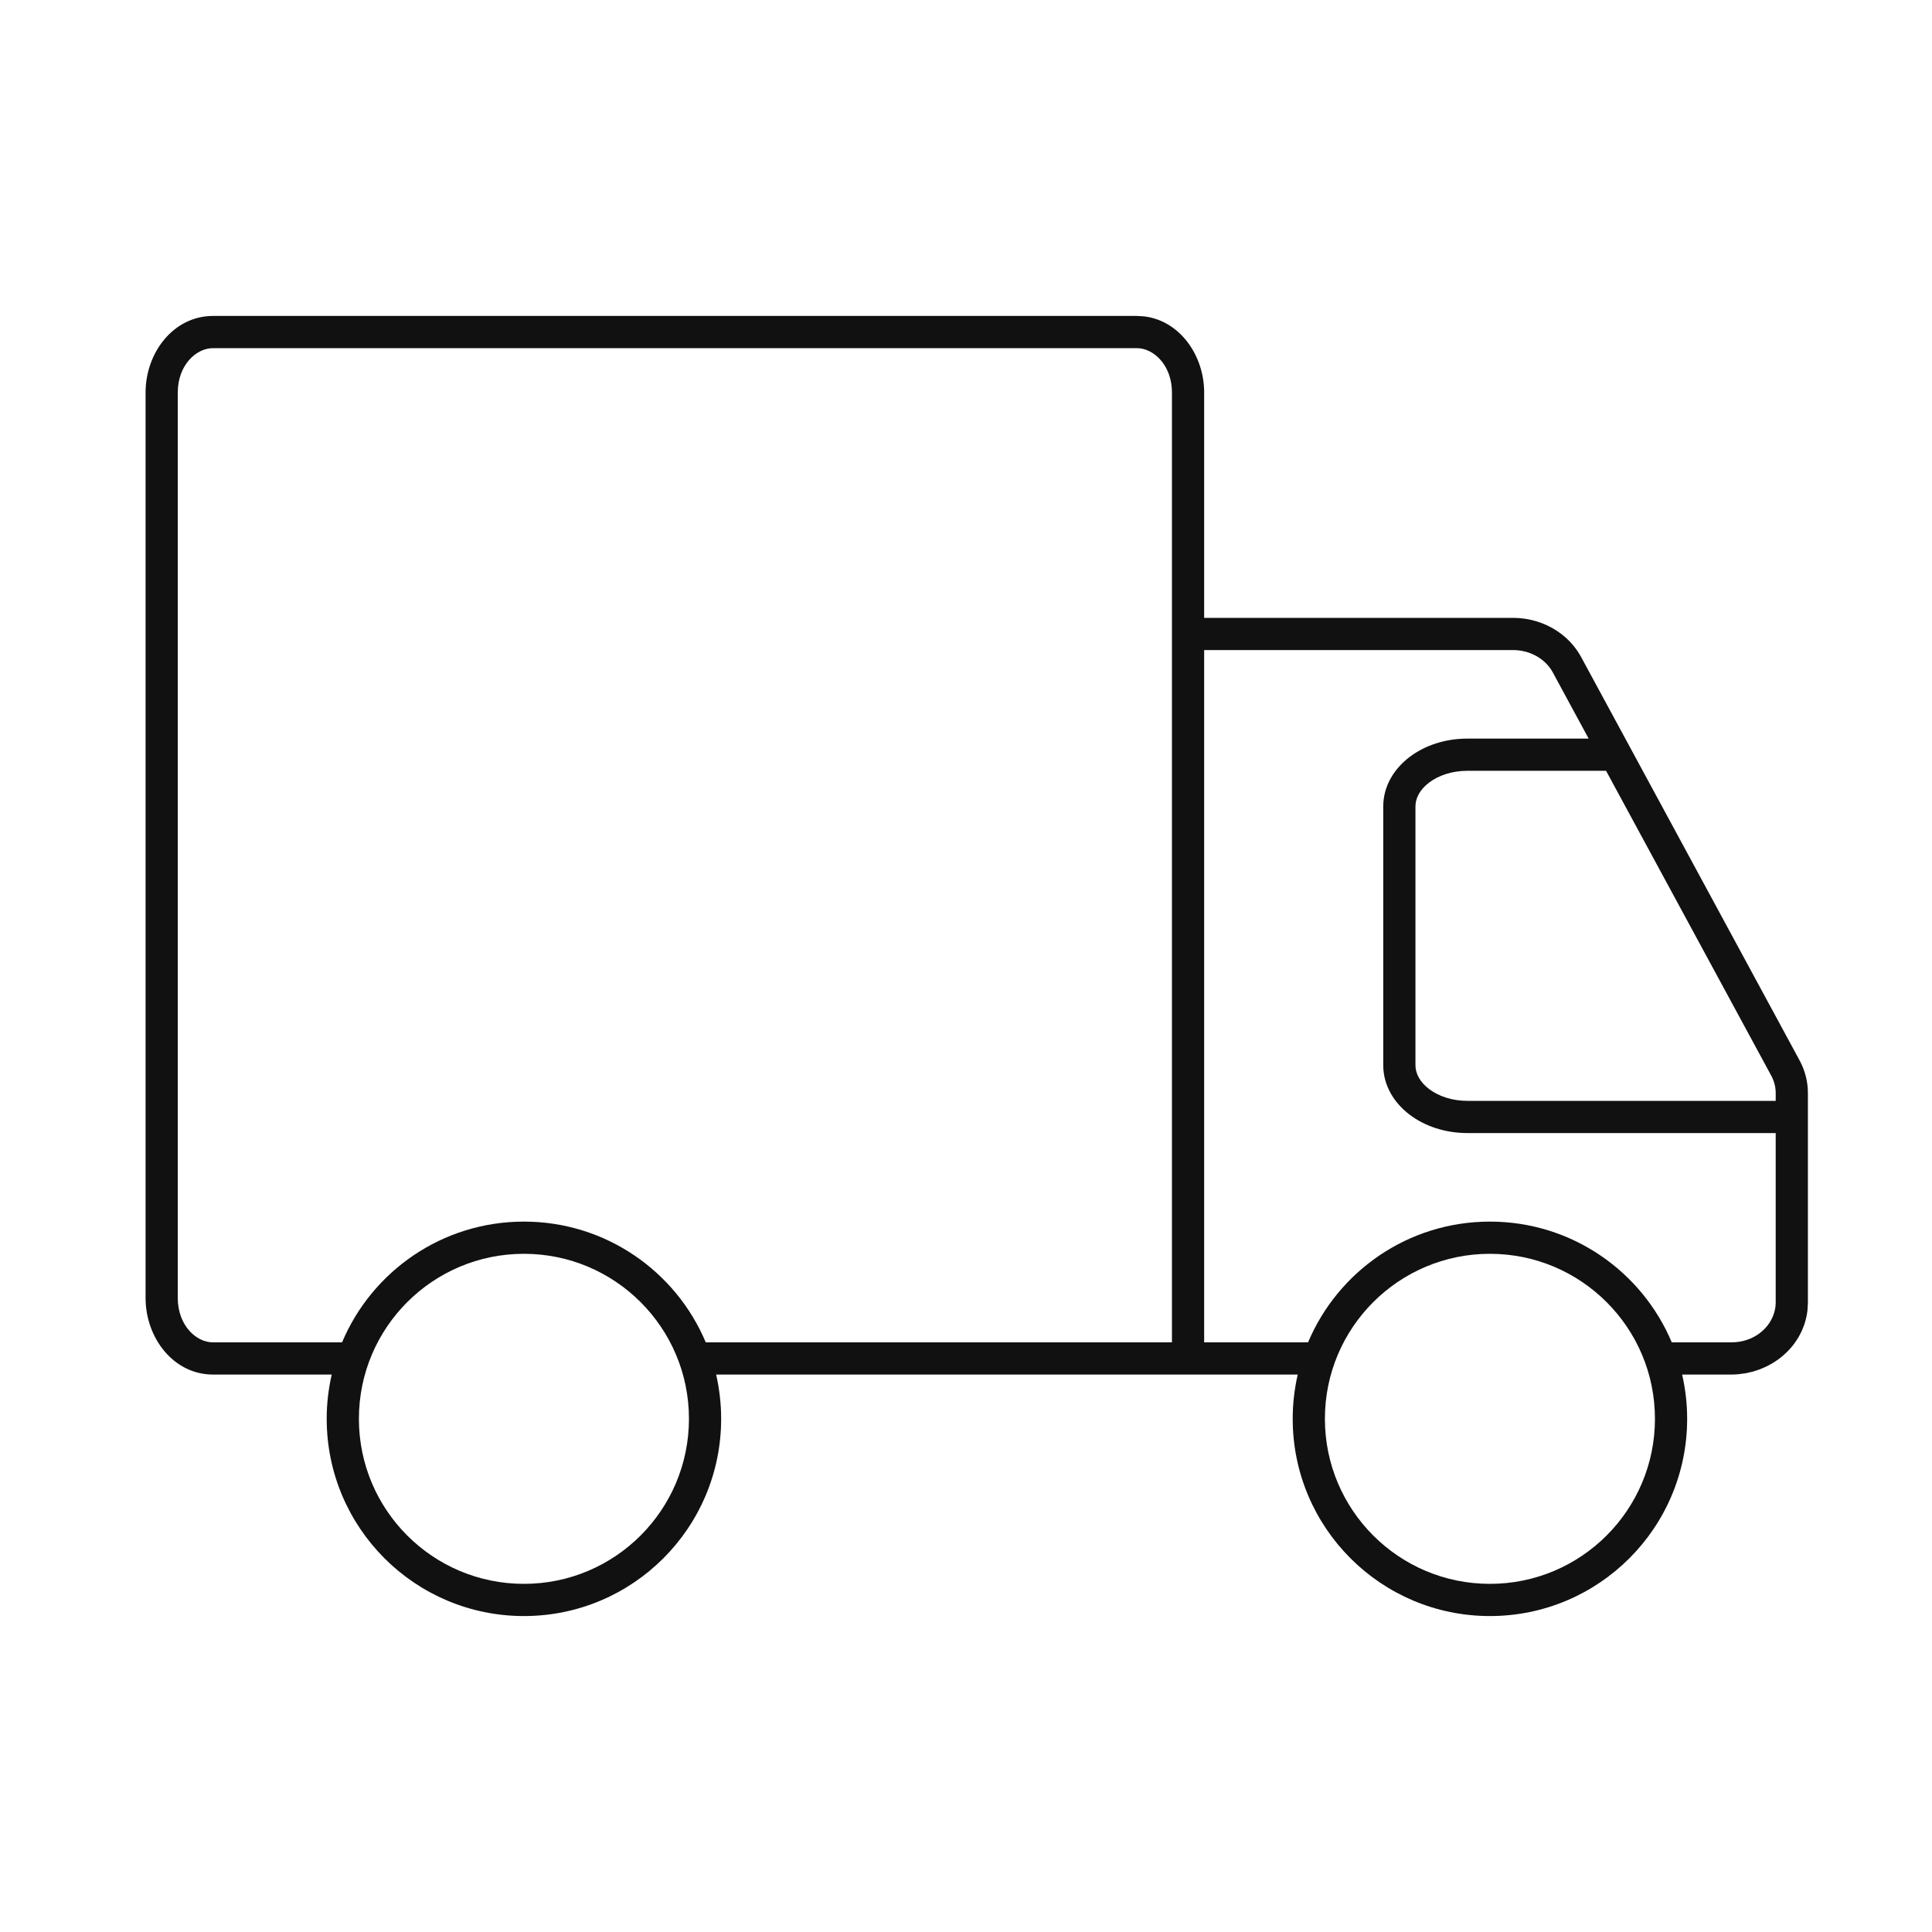 <svg fill="none" viewBox="0 0 60 60" height="60" width="60" xmlns="http://www.w3.org/2000/svg" class="tw-h-full tw-w-full">
                  <path fill="#111111" d="M35.529 9.825C36.636 9.955 37.396 11.032 37.396 12.188V19.188H46.987C47.481 19.188 47.959 19.332 48.356 19.595C48.444 19.653 48.528 19.718 48.608 19.787C48.806 19.961 48.975 20.169 49.104 20.406L50.617 23.199L50.95 23.814L55.887 32.93C56.056 33.242 56.146 33.589 56.146 33.942V40.457L56.133 40.691C56.125 40.765 56.112 40.838 56.097 40.909C56.092 40.934 56.084 40.957 56.078 40.981C56.065 41.029 56.054 41.076 56.038 41.122C56.031 41.144 56.023 41.164 56.015 41.185C55.997 41.233 55.979 41.281 55.958 41.327C55.949 41.348 55.937 41.369 55.927 41.39C55.906 41.433 55.884 41.476 55.86 41.518C55.847 41.54 55.833 41.562 55.819 41.584C55.796 41.621 55.773 41.657 55.747 41.692C55.728 41.72 55.708 41.747 55.687 41.773C55.665 41.802 55.642 41.83 55.618 41.857C55.595 41.885 55.569 41.911 55.544 41.938C55.52 41.963 55.495 41.988 55.469 42.013C55.443 42.037 55.417 42.061 55.39 42.085C55.365 42.106 55.34 42.128 55.315 42.148C55.283 42.174 55.252 42.198 55.219 42.222C55.191 42.242 55.163 42.26 55.134 42.279C55.104 42.299 55.074 42.319 55.043 42.337C55.012 42.355 54.98 42.373 54.949 42.39C54.916 42.407 54.884 42.425 54.851 42.44C54.82 42.455 54.788 42.469 54.756 42.482C54.719 42.498 54.681 42.515 54.643 42.529C54.619 42.538 54.594 42.545 54.57 42.554C54.524 42.569 54.479 42.585 54.432 42.598C54.391 42.609 54.35 42.617 54.309 42.626C54.283 42.632 54.258 42.639 54.232 42.644C54.18 42.653 54.128 42.66 54.075 42.666C54.049 42.669 54.022 42.674 53.995 42.677C53.921 42.683 53.846 42.688 53.771 42.688H52.24C52.341 43.13 52.396 43.59 52.396 44.062C52.396 47.445 49.654 50.188 46.271 50.188C42.888 50.188 40.146 47.445 40.146 44.062C40.146 43.59 40.201 43.13 40.302 42.688H22.24C22.341 43.13 22.396 43.59 22.396 44.062C22.396 47.445 19.654 50.188 16.271 50.188C12.888 50.188 10.146 47.445 10.146 44.062C10.146 43.59 10.201 43.13 10.302 42.688H6.615C5.385 42.688 4.521 41.545 4.521 40.312V12.188C4.521 10.955 5.385 9.812 6.615 9.812H35.302L35.529 9.825ZM16.271 38.938C13.44 38.938 11.146 41.232 11.146 44.062C11.146 46.893 13.44 49.188 16.271 49.188C19.101 49.188 21.396 46.893 21.396 44.062C21.396 41.232 19.101 38.938 16.271 38.938ZM46.271 38.938C43.44 38.938 41.146 41.232 41.146 44.062C41.146 46.893 43.44 49.188 46.271 49.188C49.101 49.188 51.396 46.893 51.396 44.062C51.396 41.232 49.101 38.938 46.271 38.938ZM37.396 41.688H40.623C41.551 39.484 43.73 37.938 46.271 37.938C48.811 37.938 50.991 39.484 51.918 41.688H53.771C54.447 41.688 54.962 41.265 55.105 40.745C55.12 40.69 55.133 40.634 55.139 40.577L55.146 40.457V35.188H45.568C44.886 35.188 44.249 34.977 43.773 34.614C43.296 34.251 42.958 33.713 42.958 33.08V25.045C42.958 24.412 43.296 23.874 43.773 23.511C44.249 23.148 44.886 22.938 45.568 22.938H49.337L48.224 20.883C48.001 20.47 47.528 20.188 46.987 20.188H37.396V41.688ZM6.615 10.812C6.084 10.812 5.521 11.349 5.521 12.188V40.312C5.521 41.151 6.084 41.688 6.615 41.688H10.623C11.551 39.484 13.73 37.938 16.271 37.938C18.811 37.938 20.991 39.484 21.918 41.688H36.396V12.188C36.396 11.401 35.901 10.88 35.402 10.818L35.302 10.812H6.615ZM45.568 23.938C45.085 23.938 44.666 24.087 44.379 24.306C44.093 24.524 43.958 24.79 43.958 25.045V33.08C43.958 33.335 44.093 33.601 44.379 33.819C44.666 34.038 45.085 34.188 45.568 34.188H55.146V33.942C55.146 33.758 55.099 33.575 55.008 33.406L49.878 23.938H45.568Z"></path>
                </svg>